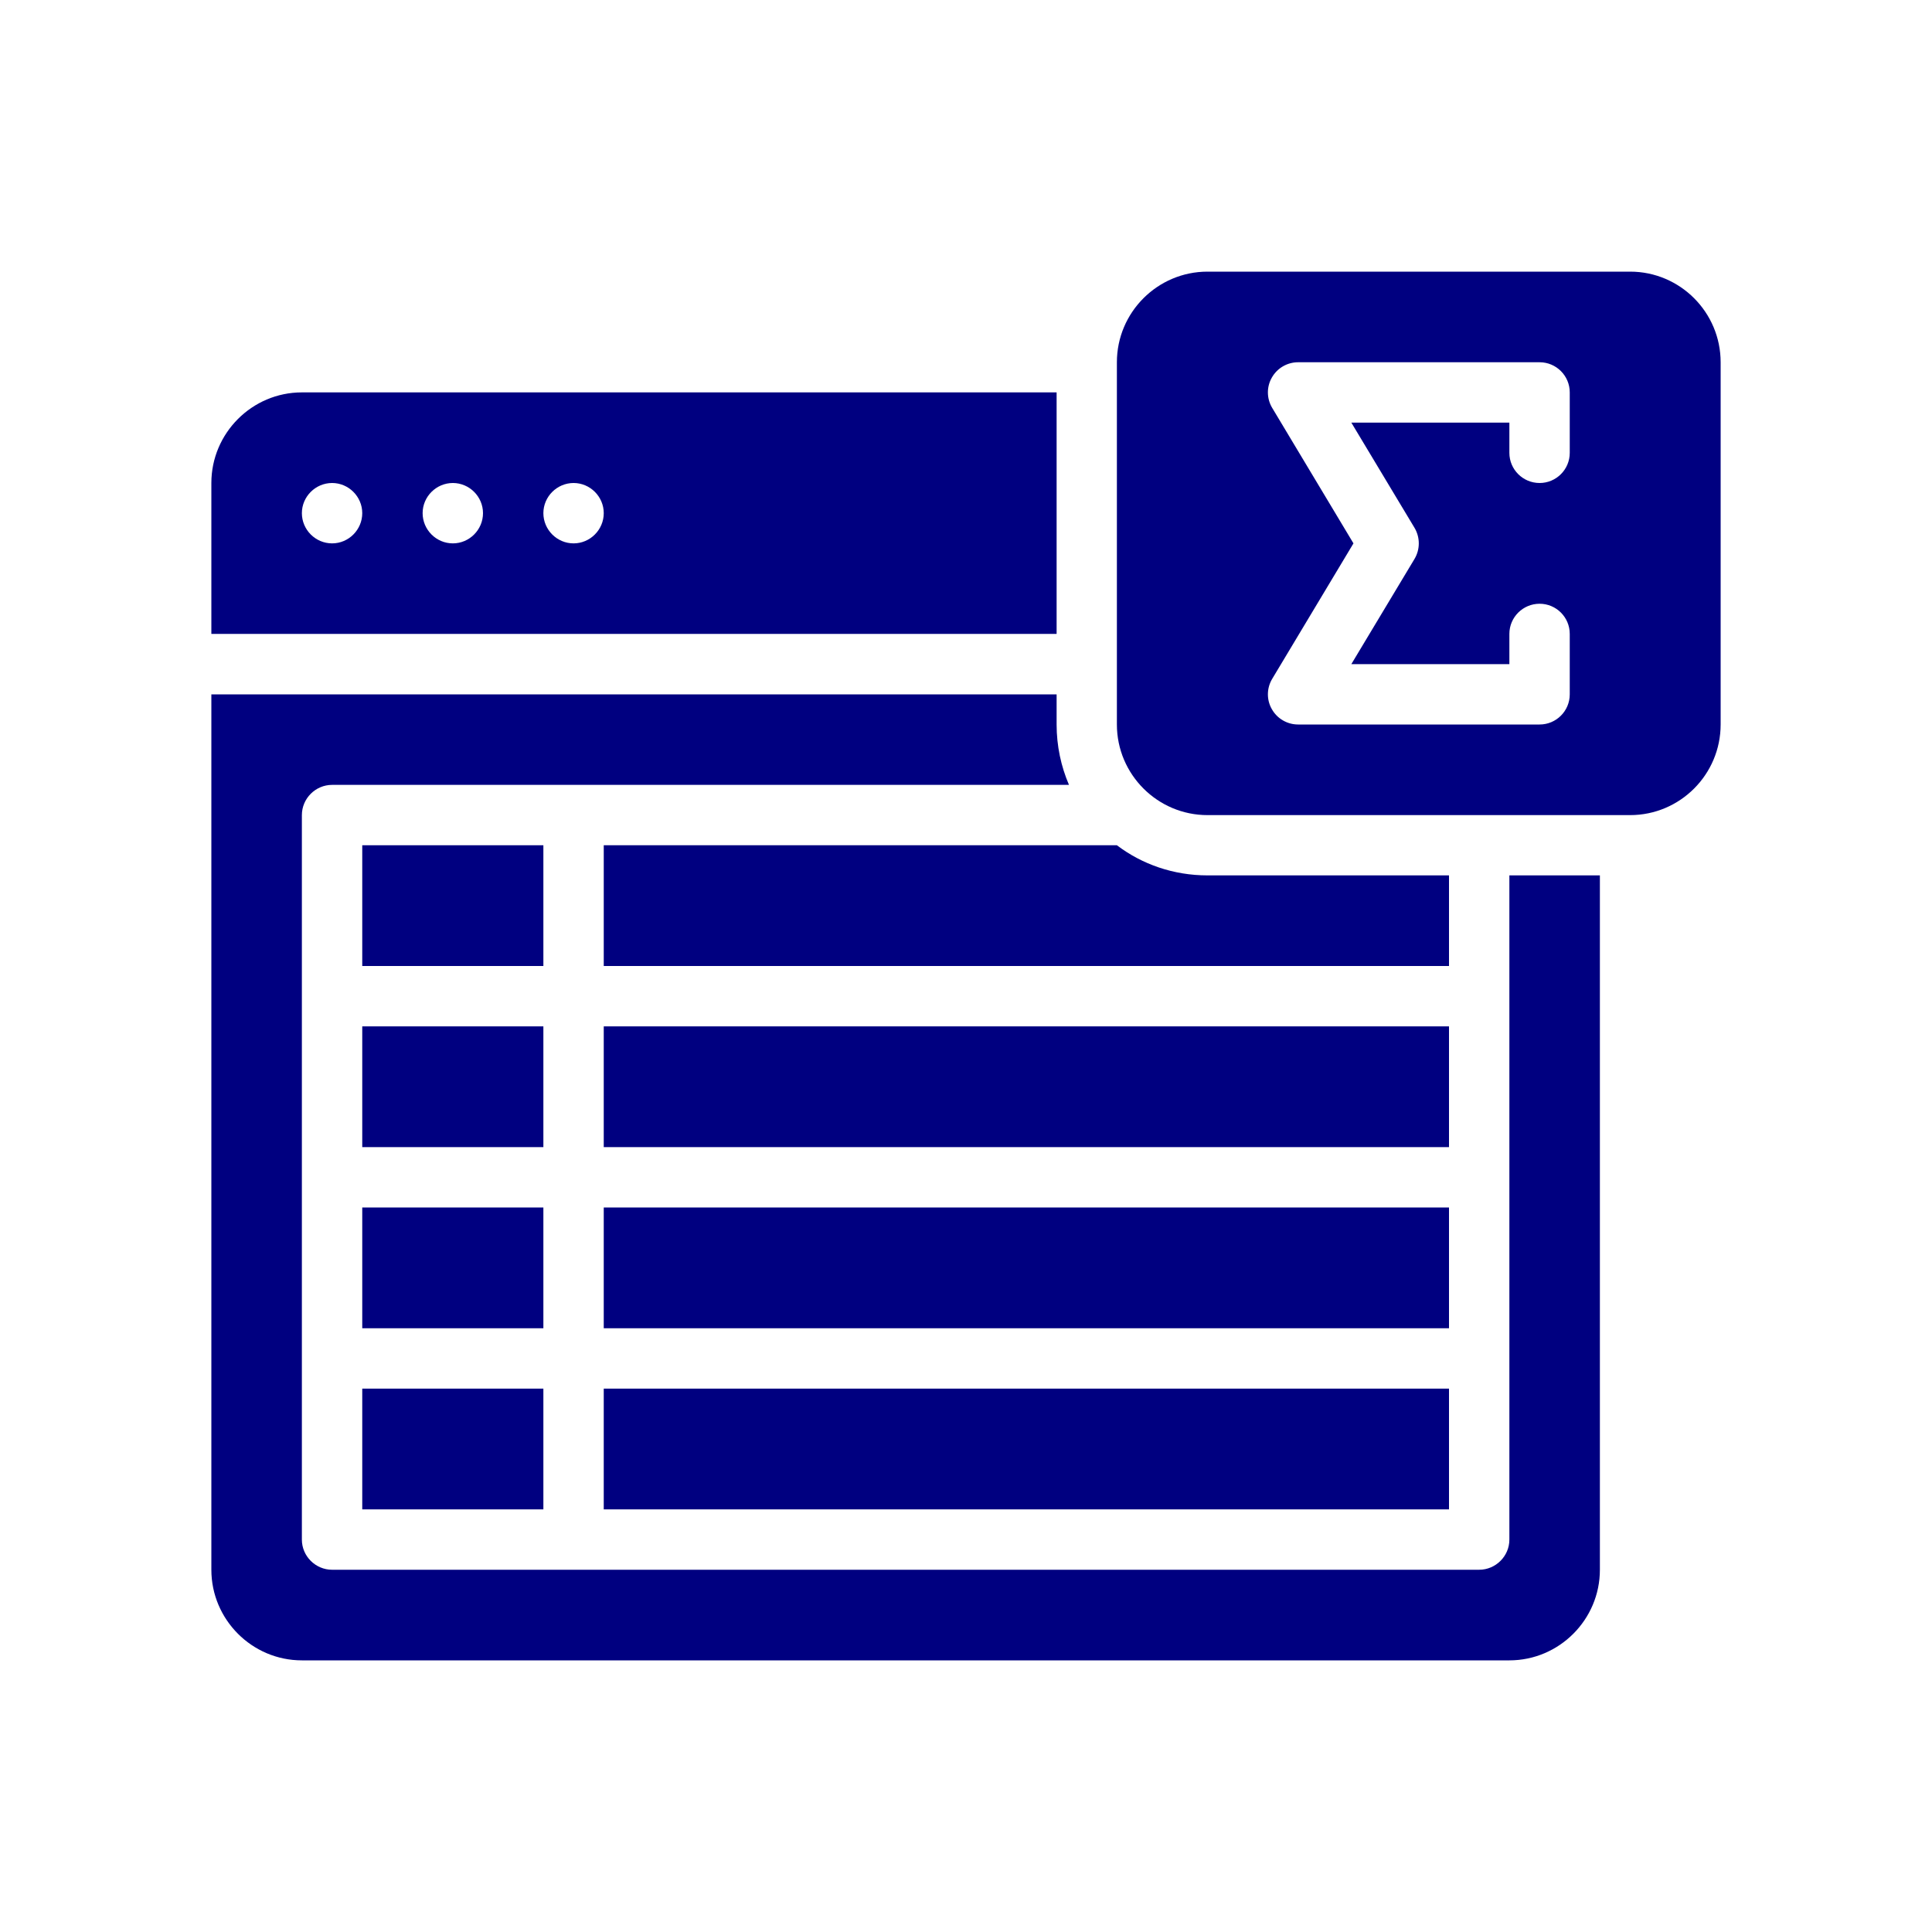 <svg width="20" height="20" viewBox="0 0 20 20" fill="none" xmlns="http://www.w3.org/2000/svg">
<path d="M16.875 2.812H12.5C11.983 2.812 11.562 3.233 11.562 3.75V7.5C11.562 8.017 11.983 8.438 12.5 8.438H16.875C17.392 8.438 17.812 8.017 17.812 7.5V3.75C17.812 3.233 17.392 2.812 16.875 2.812ZM16.25 4.688C16.25 4.86 16.11 5 15.938 5C15.765 5 15.625 4.86 15.625 4.688V4.375H13.989L14.643 5.464C14.702 5.563 14.702 5.687 14.643 5.786L13.989 6.875H15.625V6.562C15.625 6.39 15.765 6.25 15.938 6.25C16.11 6.25 16.25 6.39 16.25 6.562V7.188C16.25 7.36 16.11 7.5 15.938 7.5H13.438C13.325 7.5 13.221 7.439 13.166 7.341C13.11 7.244 13.112 7.123 13.17 7.027L14.011 5.625L13.17 4.223C13.112 4.127 13.11 4.006 13.166 3.909C13.221 3.811 13.325 3.75 13.438 3.75H15.938C16.11 3.75 16.25 3.89 16.25 4.062V4.688Z" fill="#000080"/>
<path d="M3.75 12.5H5.625V13.75H3.75V12.5Z" fill="#000080"/>
<path d="M6.25 12.5H15V13.75H6.25V12.5Z" fill="#000080"/>
<path d="M3.75 10.625H5.625V11.875H3.75V10.625Z" fill="#000080"/>
<path d="M10.938 4.062H3.125C2.609 4.062 2.188 4.484 2.188 5V6.562H10.938V4.062ZM3.438 5.625C3.266 5.625 3.125 5.484 3.125 5.312C3.125 5.141 3.266 5 3.438 5C3.609 5 3.75 5.141 3.75 5.312C3.75 5.484 3.609 5.625 3.438 5.625ZM4.688 5.625C4.516 5.625 4.375 5.484 4.375 5.312C4.375 5.141 4.516 5 4.688 5C4.859 5 5 5.141 5 5.312C5 5.484 4.859 5.625 4.688 5.625ZM5.938 5.625C5.766 5.625 5.625 5.484 5.625 5.312C5.625 5.141 5.766 5 5.938 5C6.109 5 6.25 5.141 6.25 5.312C6.25 5.484 6.109 5.625 5.938 5.625Z" fill="#000080"/>
<path d="M6.25 10.625H15V11.875H6.25V10.625Z" fill="#000080"/>
<path d="M15 9.062H12.5C12.147 9.062 11.822 8.947 11.562 8.75H6.25V10H15V9.062Z" fill="#000080"/>
<path d="M3.75 8.75H5.625V10H3.75V8.75Z" fill="#000080"/>
<path d="M15.625 15.938C15.625 16.109 15.484 16.25 15.312 16.25H3.438C3.266 16.25 3.125 16.109 3.125 15.938V8.438C3.125 8.266 3.266 8.125 3.438 8.125H11.066C10.984 7.934 10.938 7.722 10.938 7.5V7.188H2.188V16.25C2.188 16.766 2.609 17.188 3.125 17.188H15.625C16.141 17.188 16.562 16.766 16.562 16.25V9.062H15.625V15.938Z" fill="#000080"/>
<path d="M6.25 14.375H15V15.625H6.25V14.375Z" fill="#000080"/>
<path d="M3.75 14.375H5.625V15.625H3.75V14.375Z" fill="#000080"/>
</svg>
